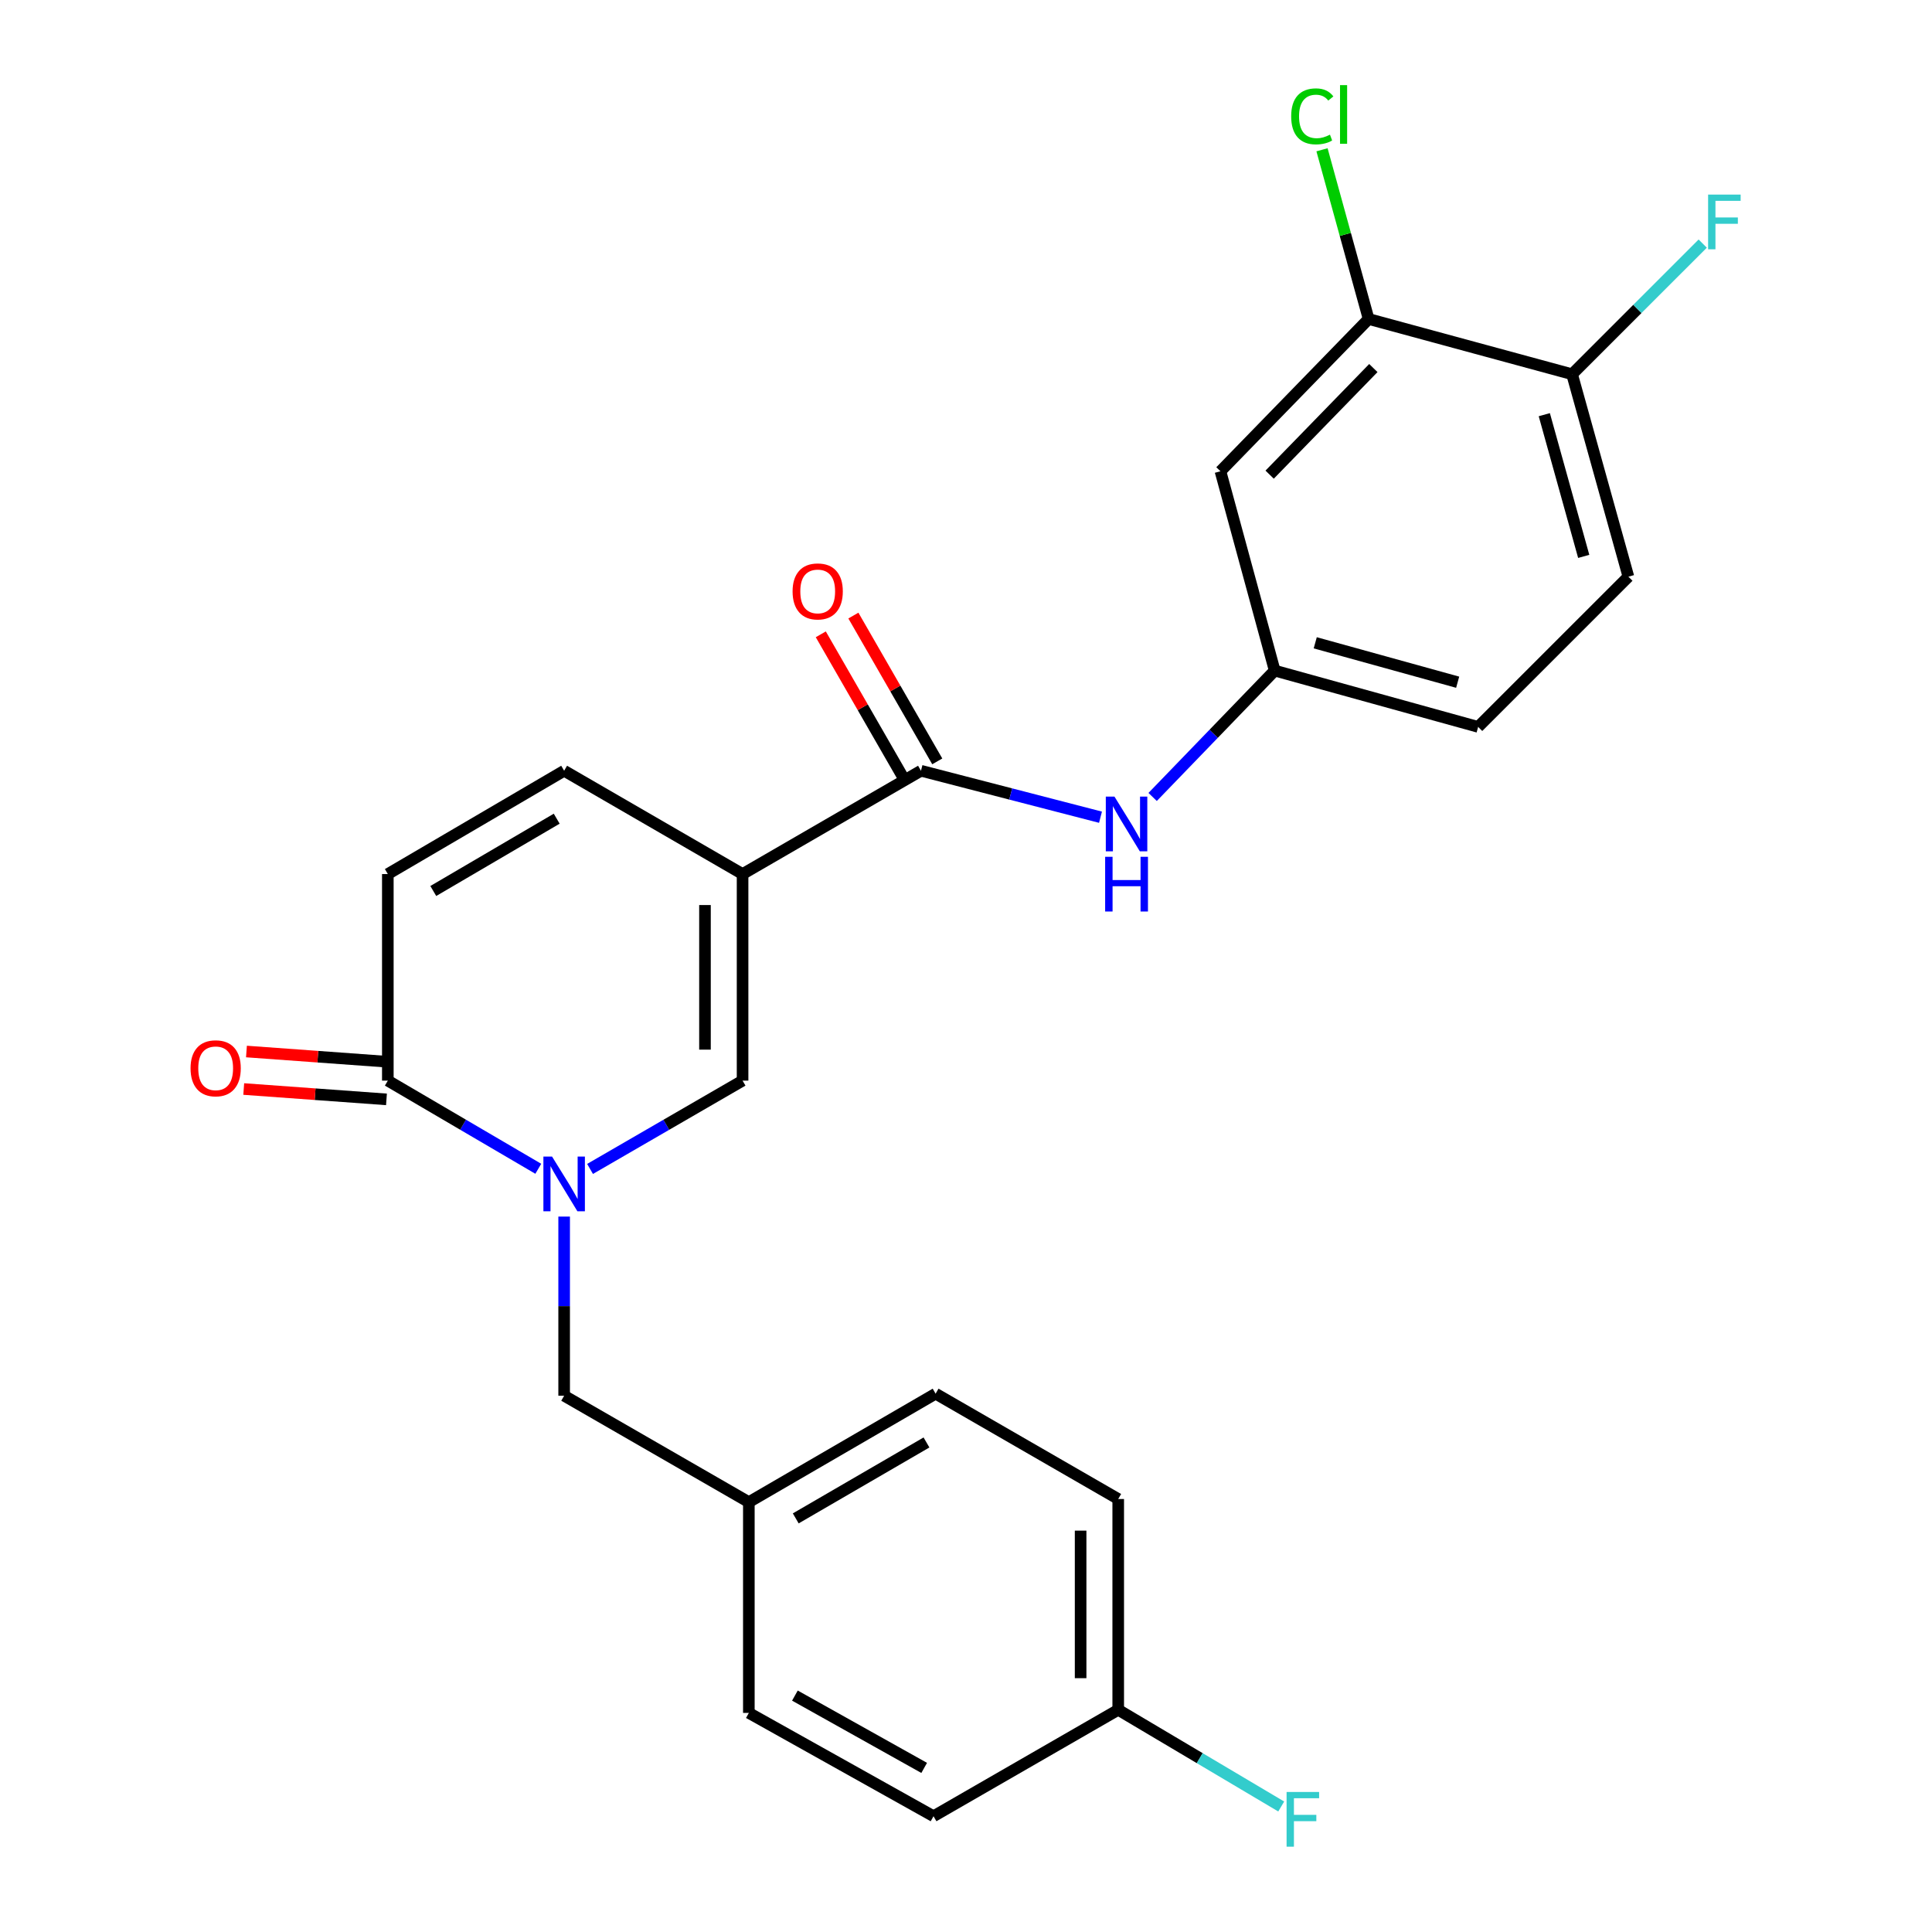 <?xml version='1.0' encoding='iso-8859-1'?>
<svg version='1.1' baseProfile='full'
              xmlns='http://www.w3.org/2000/svg'
                      xmlns:rdkit='http://www.rdkit.org/xml'
                      xmlns:xlink='http://www.w3.org/1999/xlink'
                  xml:space='preserve'
width='1000px' height='1000px' viewBox='0 0 1000 1000'>
<!-- END OF HEADER -->
<rect style='opacity:1.0;fill:#FFFFFF;stroke:none' width='1000' height='1000' x='0' y='0'> </rect>
<path class='bond-1' d='M 384.357,452.41 L 384.357,559.33' style='fill:none;fill-rule:evenodd;stroke:#000000;stroke-width:6px;stroke-linecap:butt;stroke-linejoin:miter;stroke-opacity:1' />
<path class='bond-1' d='M 364.894,468.448 L 364.894,543.292' style='fill:none;fill-rule:evenodd;stroke:#000000;stroke-width:6px;stroke-linecap:butt;stroke-linejoin:miter;stroke-opacity:1' />
<path class='bond-2' d='M 384.357,452.41 L 476.691,398.938' style='fill:none;fill-rule:evenodd;stroke:#000000;stroke-width:6px;stroke-linecap:butt;stroke-linejoin:miter;stroke-opacity:1' />
<path class='bond-4' d='M 384.357,452.41 L 292.002,398.938' style='fill:none;fill-rule:evenodd;stroke:#000000;stroke-width:6px;stroke-linecap:butt;stroke-linejoin:miter;stroke-opacity:1' />
<path class='bond-0' d='M 305.41,605.038 L 344.884,582.184' style='fill:none;fill-rule:evenodd;stroke:#0000FF;stroke-width:6px;stroke-linecap:butt;stroke-linejoin:miter;stroke-opacity:1' />
<path class='bond-0' d='M 344.884,582.184 L 384.357,559.33' style='fill:none;fill-rule:evenodd;stroke:#000000;stroke-width:6px;stroke-linecap:butt;stroke-linejoin:miter;stroke-opacity:1' />
<path class='bond-9' d='M 292.002,629.702 L 292.002,676.063' style='fill:none;fill-rule:evenodd;stroke:#0000FF;stroke-width:6px;stroke-linecap:butt;stroke-linejoin:miter;stroke-opacity:1' />
<path class='bond-9' d='M 292.002,676.063 L 292.002,722.425' style='fill:none;fill-rule:evenodd;stroke:#000000;stroke-width:6px;stroke-linecap:butt;stroke-linejoin:miter;stroke-opacity:1' />
<path class='bond-25' d='M 278.618,604.959 L 239.678,582.145' style='fill:none;fill-rule:evenodd;stroke:#0000FF;stroke-width:6px;stroke-linecap:butt;stroke-linejoin:miter;stroke-opacity:1' />
<path class='bond-25' d='M 239.678,582.145 L 200.739,559.33' style='fill:none;fill-rule:evenodd;stroke:#000000;stroke-width:6px;stroke-linecap:butt;stroke-linejoin:miter;stroke-opacity:1' />
<path class='bond-6' d='M 476.691,398.938 L 523.153,410.964' style='fill:none;fill-rule:evenodd;stroke:#000000;stroke-width:6px;stroke-linecap:butt;stroke-linejoin:miter;stroke-opacity:1' />
<path class='bond-6' d='M 523.153,410.964 L 569.615,422.989' style='fill:none;fill-rule:evenodd;stroke:#0000FF;stroke-width:6px;stroke-linecap:butt;stroke-linejoin:miter;stroke-opacity:1' />
<path class='bond-12' d='M 485.126,394.086 L 463.418,356.352' style='fill:none;fill-rule:evenodd;stroke:#000000;stroke-width:6px;stroke-linecap:butt;stroke-linejoin:miter;stroke-opacity:1' />
<path class='bond-12' d='M 463.418,356.352 L 441.71,318.618' style='fill:none;fill-rule:evenodd;stroke:#FF0000;stroke-width:6px;stroke-linecap:butt;stroke-linejoin:miter;stroke-opacity:1' />
<path class='bond-12' d='M 468.255,403.791 L 446.547,366.058' style='fill:none;fill-rule:evenodd;stroke:#000000;stroke-width:6px;stroke-linecap:butt;stroke-linejoin:miter;stroke-opacity:1' />
<path class='bond-12' d='M 446.547,366.058 L 424.839,328.324' style='fill:none;fill-rule:evenodd;stroke:#FF0000;stroke-width:6px;stroke-linecap:butt;stroke-linejoin:miter;stroke-opacity:1' />
<path class='bond-3' d='M 200.739,559.33 L 200.739,452.41' style='fill:none;fill-rule:evenodd;stroke:#000000;stroke-width:6px;stroke-linecap:butt;stroke-linejoin:miter;stroke-opacity:1' />
<path class='bond-13' d='M 201.443,549.624 L 164.504,546.943' style='fill:none;fill-rule:evenodd;stroke:#000000;stroke-width:6px;stroke-linecap:butt;stroke-linejoin:miter;stroke-opacity:1' />
<path class='bond-13' d='M 164.504,546.943 L 127.566,544.263' style='fill:none;fill-rule:evenodd;stroke:#FF0000;stroke-width:6px;stroke-linecap:butt;stroke-linejoin:miter;stroke-opacity:1' />
<path class='bond-13' d='M 200.035,569.036 L 163.096,566.356' style='fill:none;fill-rule:evenodd;stroke:#000000;stroke-width:6px;stroke-linecap:butt;stroke-linejoin:miter;stroke-opacity:1' />
<path class='bond-13' d='M 163.096,566.356 L 126.157,563.676' style='fill:none;fill-rule:evenodd;stroke:#FF0000;stroke-width:6px;stroke-linecap:butt;stroke-linejoin:miter;stroke-opacity:1' />
<path class='bond-5' d='M 292.002,398.938 L 200.739,452.41' style='fill:none;fill-rule:evenodd;stroke:#000000;stroke-width:6px;stroke-linecap:butt;stroke-linejoin:miter;stroke-opacity:1' />
<path class='bond-5' d='M 288.152,423.753 L 224.268,461.182' style='fill:none;fill-rule:evenodd;stroke:#000000;stroke-width:6px;stroke-linecap:butt;stroke-linejoin:miter;stroke-opacity:1' />
<path class='bond-10' d='M 596.602,412.505 L 628.191,379.802' style='fill:none;fill-rule:evenodd;stroke:#0000FF;stroke-width:6px;stroke-linecap:butt;stroke-linejoin:miter;stroke-opacity:1' />
<path class='bond-10' d='M 628.191,379.802 L 659.779,347.1' style='fill:none;fill-rule:evenodd;stroke:#000000;stroke-width:6px;stroke-linecap:butt;stroke-linejoin:miter;stroke-opacity:1' />
<path class='bond-7' d='M 708.395,165.104 L 631.708,243.932' style='fill:none;fill-rule:evenodd;stroke:#000000;stroke-width:6px;stroke-linecap:butt;stroke-linejoin:miter;stroke-opacity:1' />
<path class='bond-7' d='M 710.843,190.5 L 657.162,245.68' style='fill:none;fill-rule:evenodd;stroke:#000000;stroke-width:6px;stroke-linecap:butt;stroke-linejoin:miter;stroke-opacity:1' />
<path class='bond-16' d='M 708.395,165.104 L 696.332,121.316' style='fill:none;fill-rule:evenodd;stroke:#000000;stroke-width:6px;stroke-linecap:butt;stroke-linejoin:miter;stroke-opacity:1' />
<path class='bond-16' d='M 696.332,121.316 L 684.269,77.528' style='fill:none;fill-rule:evenodd;stroke:#00CC00;stroke-width:6px;stroke-linecap:butt;stroke-linejoin:miter;stroke-opacity:1' />
<path class='bond-26' d='M 708.395,165.104 L 813.705,193.705' style='fill:none;fill-rule:evenodd;stroke:#000000;stroke-width:6px;stroke-linecap:butt;stroke-linejoin:miter;stroke-opacity:1' />
<path class='bond-8' d='M 631.708,243.932 L 659.779,347.1' style='fill:none;fill-rule:evenodd;stroke:#000000;stroke-width:6px;stroke-linecap:butt;stroke-linejoin:miter;stroke-opacity:1' />
<path class='bond-15' d='M 292.002,722.425 L 387.601,777.507' style='fill:none;fill-rule:evenodd;stroke:#000000;stroke-width:6px;stroke-linecap:butt;stroke-linejoin:miter;stroke-opacity:1' />
<path class='bond-17' d='M 659.779,347.1 L 765.089,376.242' style='fill:none;fill-rule:evenodd;stroke:#000000;stroke-width:6px;stroke-linecap:butt;stroke-linejoin:miter;stroke-opacity:1' />
<path class='bond-17' d='M 680.767,332.713 L 754.483,353.112' style='fill:none;fill-rule:evenodd;stroke:#000000;stroke-width:6px;stroke-linecap:butt;stroke-linejoin:miter;stroke-opacity:1' />
<path class='bond-11' d='M 813.705,193.705 L 842.857,298.484' style='fill:none;fill-rule:evenodd;stroke:#000000;stroke-width:6px;stroke-linecap:butt;stroke-linejoin:miter;stroke-opacity:1' />
<path class='bond-11' d='M 799.326,214.639 L 819.733,287.984' style='fill:none;fill-rule:evenodd;stroke:#000000;stroke-width:6px;stroke-linecap:butt;stroke-linejoin:miter;stroke-opacity:1' />
<path class='bond-19' d='M 813.705,193.705 L 847.515,159.894' style='fill:none;fill-rule:evenodd;stroke:#000000;stroke-width:6px;stroke-linecap:butt;stroke-linejoin:miter;stroke-opacity:1' />
<path class='bond-19' d='M 847.515,159.894 L 881.326,126.084' style='fill:none;fill-rule:evenodd;stroke:#33CCCC;stroke-width:6px;stroke-linecap:butt;stroke-linejoin:miter;stroke-opacity:1' />
<path class='bond-14' d='M 842.857,298.484 L 765.089,376.242' style='fill:none;fill-rule:evenodd;stroke:#000000;stroke-width:6px;stroke-linecap:butt;stroke-linejoin:miter;stroke-opacity:1' />
<path class='bond-21' d='M 387.601,777.507 L 387.601,886.601' style='fill:none;fill-rule:evenodd;stroke:#000000;stroke-width:6px;stroke-linecap:butt;stroke-linejoin:miter;stroke-opacity:1' />
<path class='bond-22' d='M 387.601,777.507 L 484.271,721.365' style='fill:none;fill-rule:evenodd;stroke:#000000;stroke-width:6px;stroke-linecap:butt;stroke-linejoin:miter;stroke-opacity:1' />
<path class='bond-22' d='M 411.876,785.917 L 479.545,746.618' style='fill:none;fill-rule:evenodd;stroke:#000000;stroke-width:6px;stroke-linecap:butt;stroke-linejoin:miter;stroke-opacity:1' />
<path class='bond-18' d='M 578.789,884.99 L 578.789,775.885' style='fill:none;fill-rule:evenodd;stroke:#000000;stroke-width:6px;stroke-linecap:butt;stroke-linejoin:miter;stroke-opacity:1' />
<path class='bond-18' d='M 559.325,868.624 L 559.325,792.251' style='fill:none;fill-rule:evenodd;stroke:#000000;stroke-width:6px;stroke-linecap:butt;stroke-linejoin:miter;stroke-opacity:1' />
<path class='bond-20' d='M 578.789,884.99 L 620.973,910.015' style='fill:none;fill-rule:evenodd;stroke:#000000;stroke-width:6px;stroke-linecap:butt;stroke-linejoin:miter;stroke-opacity:1' />
<path class='bond-20' d='M 620.973,910.015 L 663.157,935.04' style='fill:none;fill-rule:evenodd;stroke:#33CCCC;stroke-width:6px;stroke-linecap:butt;stroke-linejoin:miter;stroke-opacity:1' />
<path class='bond-27' d='M 578.789,884.99 L 483.189,940.072' style='fill:none;fill-rule:evenodd;stroke:#000000;stroke-width:6px;stroke-linecap:butt;stroke-linejoin:miter;stroke-opacity:1' />
<path class='bond-23' d='M 387.601,886.601 L 483.189,940.072' style='fill:none;fill-rule:evenodd;stroke:#000000;stroke-width:6px;stroke-linecap:butt;stroke-linejoin:miter;stroke-opacity:1' />
<path class='bond-23' d='M 411.442,877.635 L 478.353,915.065' style='fill:none;fill-rule:evenodd;stroke:#000000;stroke-width:6px;stroke-linecap:butt;stroke-linejoin:miter;stroke-opacity:1' />
<path class='bond-24' d='M 484.271,721.365 L 578.789,775.885' style='fill:none;fill-rule:evenodd;stroke:#000000;stroke-width:6px;stroke-linecap:butt;stroke-linejoin:miter;stroke-opacity:1' />
<path  class='atom-1' d='M 285.742 598.641
L 295.022 613.641
Q 295.942 615.121, 297.422 617.801
Q 298.902 620.481, 298.982 620.641
L 298.982 598.641
L 302.742 598.641
L 302.742 626.961
L 298.862 626.961
L 288.902 610.561
Q 287.742 608.641, 286.502 606.441
Q 285.302 604.241, 284.942 603.561
L 284.942 626.961
L 281.262 626.961
L 281.262 598.641
L 285.742 598.641
' fill='#0000FF'/>
<path  class='atom-7' d='M 576.843 412.32
L 586.123 427.32
Q 587.043 428.8, 588.523 431.48
Q 590.003 434.16, 590.083 434.32
L 590.083 412.32
L 593.843 412.32
L 593.843 440.64
L 589.963 440.64
L 580.003 424.24
Q 578.843 422.32, 577.603 420.12
Q 576.403 417.92, 576.043 417.24
L 576.043 440.64
L 572.363 440.64
L 572.363 412.32
L 576.843 412.32
' fill='#0000FF'/>
<path  class='atom-7' d='M 572.023 443.472
L 575.863 443.472
L 575.863 455.512
L 590.343 455.512
L 590.343 443.472
L 594.183 443.472
L 594.183 471.792
L 590.343 471.792
L 590.343 458.712
L 575.863 458.712
L 575.863 471.792
L 572.023 471.792
L 572.023 443.472
' fill='#0000FF'/>
<path  class='atom-13' d='M 410.241 306.112
Q 410.241 299.312, 413.601 295.512
Q 416.961 291.712, 423.241 291.712
Q 429.521 291.712, 432.881 295.512
Q 436.241 299.312, 436.241 306.112
Q 436.241 312.992, 432.841 316.912
Q 429.441 320.792, 423.241 320.792
Q 417.001 320.792, 413.601 316.912
Q 410.241 313.032, 410.241 306.112
M 423.241 317.592
Q 427.561 317.592, 429.881 314.712
Q 432.241 311.792, 432.241 306.112
Q 432.241 300.552, 429.881 297.752
Q 427.561 294.912, 423.241 294.912
Q 418.921 294.912, 416.561 297.712
Q 414.241 300.512, 414.241 306.112
Q 414.241 311.832, 416.561 314.712
Q 418.921 317.592, 423.241 317.592
' fill='#FF0000'/>
<path  class='atom-14' d='M 98.628 552.944
Q 98.628 546.144, 101.988 542.344
Q 105.348 538.544, 111.628 538.544
Q 117.908 538.544, 121.268 542.344
Q 124.628 546.144, 124.628 552.944
Q 124.628 559.824, 121.228 563.744
Q 117.828 567.624, 111.628 567.624
Q 105.388 567.624, 101.988 563.744
Q 98.628 559.864, 98.628 552.944
M 111.628 564.424
Q 115.948 564.424, 118.268 561.544
Q 120.628 558.624, 120.628 552.944
Q 120.628 547.384, 118.268 544.584
Q 115.948 541.744, 111.628 541.744
Q 107.308 541.744, 104.948 544.544
Q 102.628 547.344, 102.628 552.944
Q 102.628 558.664, 104.948 561.544
Q 107.308 564.424, 111.628 564.424
' fill='#FF0000'/>
<path  class='atom-17' d='M 668.312 60.223
Q 668.312 53.183, 671.592 49.503
Q 674.912 45.783, 681.192 45.783
Q 687.032 45.783, 690.152 49.903
L 687.512 52.063
Q 685.232 49.063, 681.192 49.063
Q 676.912 49.063, 674.632 51.943
Q 672.392 54.783, 672.392 60.223
Q 672.392 65.823, 674.712 68.703
Q 677.072 71.583, 681.632 71.583
Q 684.752 71.583, 688.392 69.703
L 689.512 72.703
Q 688.032 73.663, 685.792 74.223
Q 683.552 74.783, 681.072 74.783
Q 674.912 74.783, 671.592 71.023
Q 668.312 67.263, 668.312 60.223
' fill='#00CC00'/>
<path  class='atom-17' d='M 693.592 44.063
L 697.272 44.063
L 697.272 74.423
L 693.592 74.423
L 693.592 44.063
' fill='#00CC00'/>
<path  class='atom-20' d='M 884.113 100.717
L 900.953 100.717
L 900.953 103.957
L 887.913 103.957
L 887.913 112.557
L 899.513 112.557
L 899.513 115.837
L 887.913 115.837
L 887.913 129.037
L 884.113 129.037
L 884.113 100.717
' fill='#33CCCC'/>
<path  class='atom-21' d='M 665.935 927.523
L 682.775 927.523
L 682.775 930.763
L 669.735 930.763
L 669.735 939.363
L 681.335 939.363
L 681.335 942.643
L 669.735 942.643
L 669.735 955.843
L 665.935 955.843
L 665.935 927.523
' fill='#33CCCC'/>
</svg>
